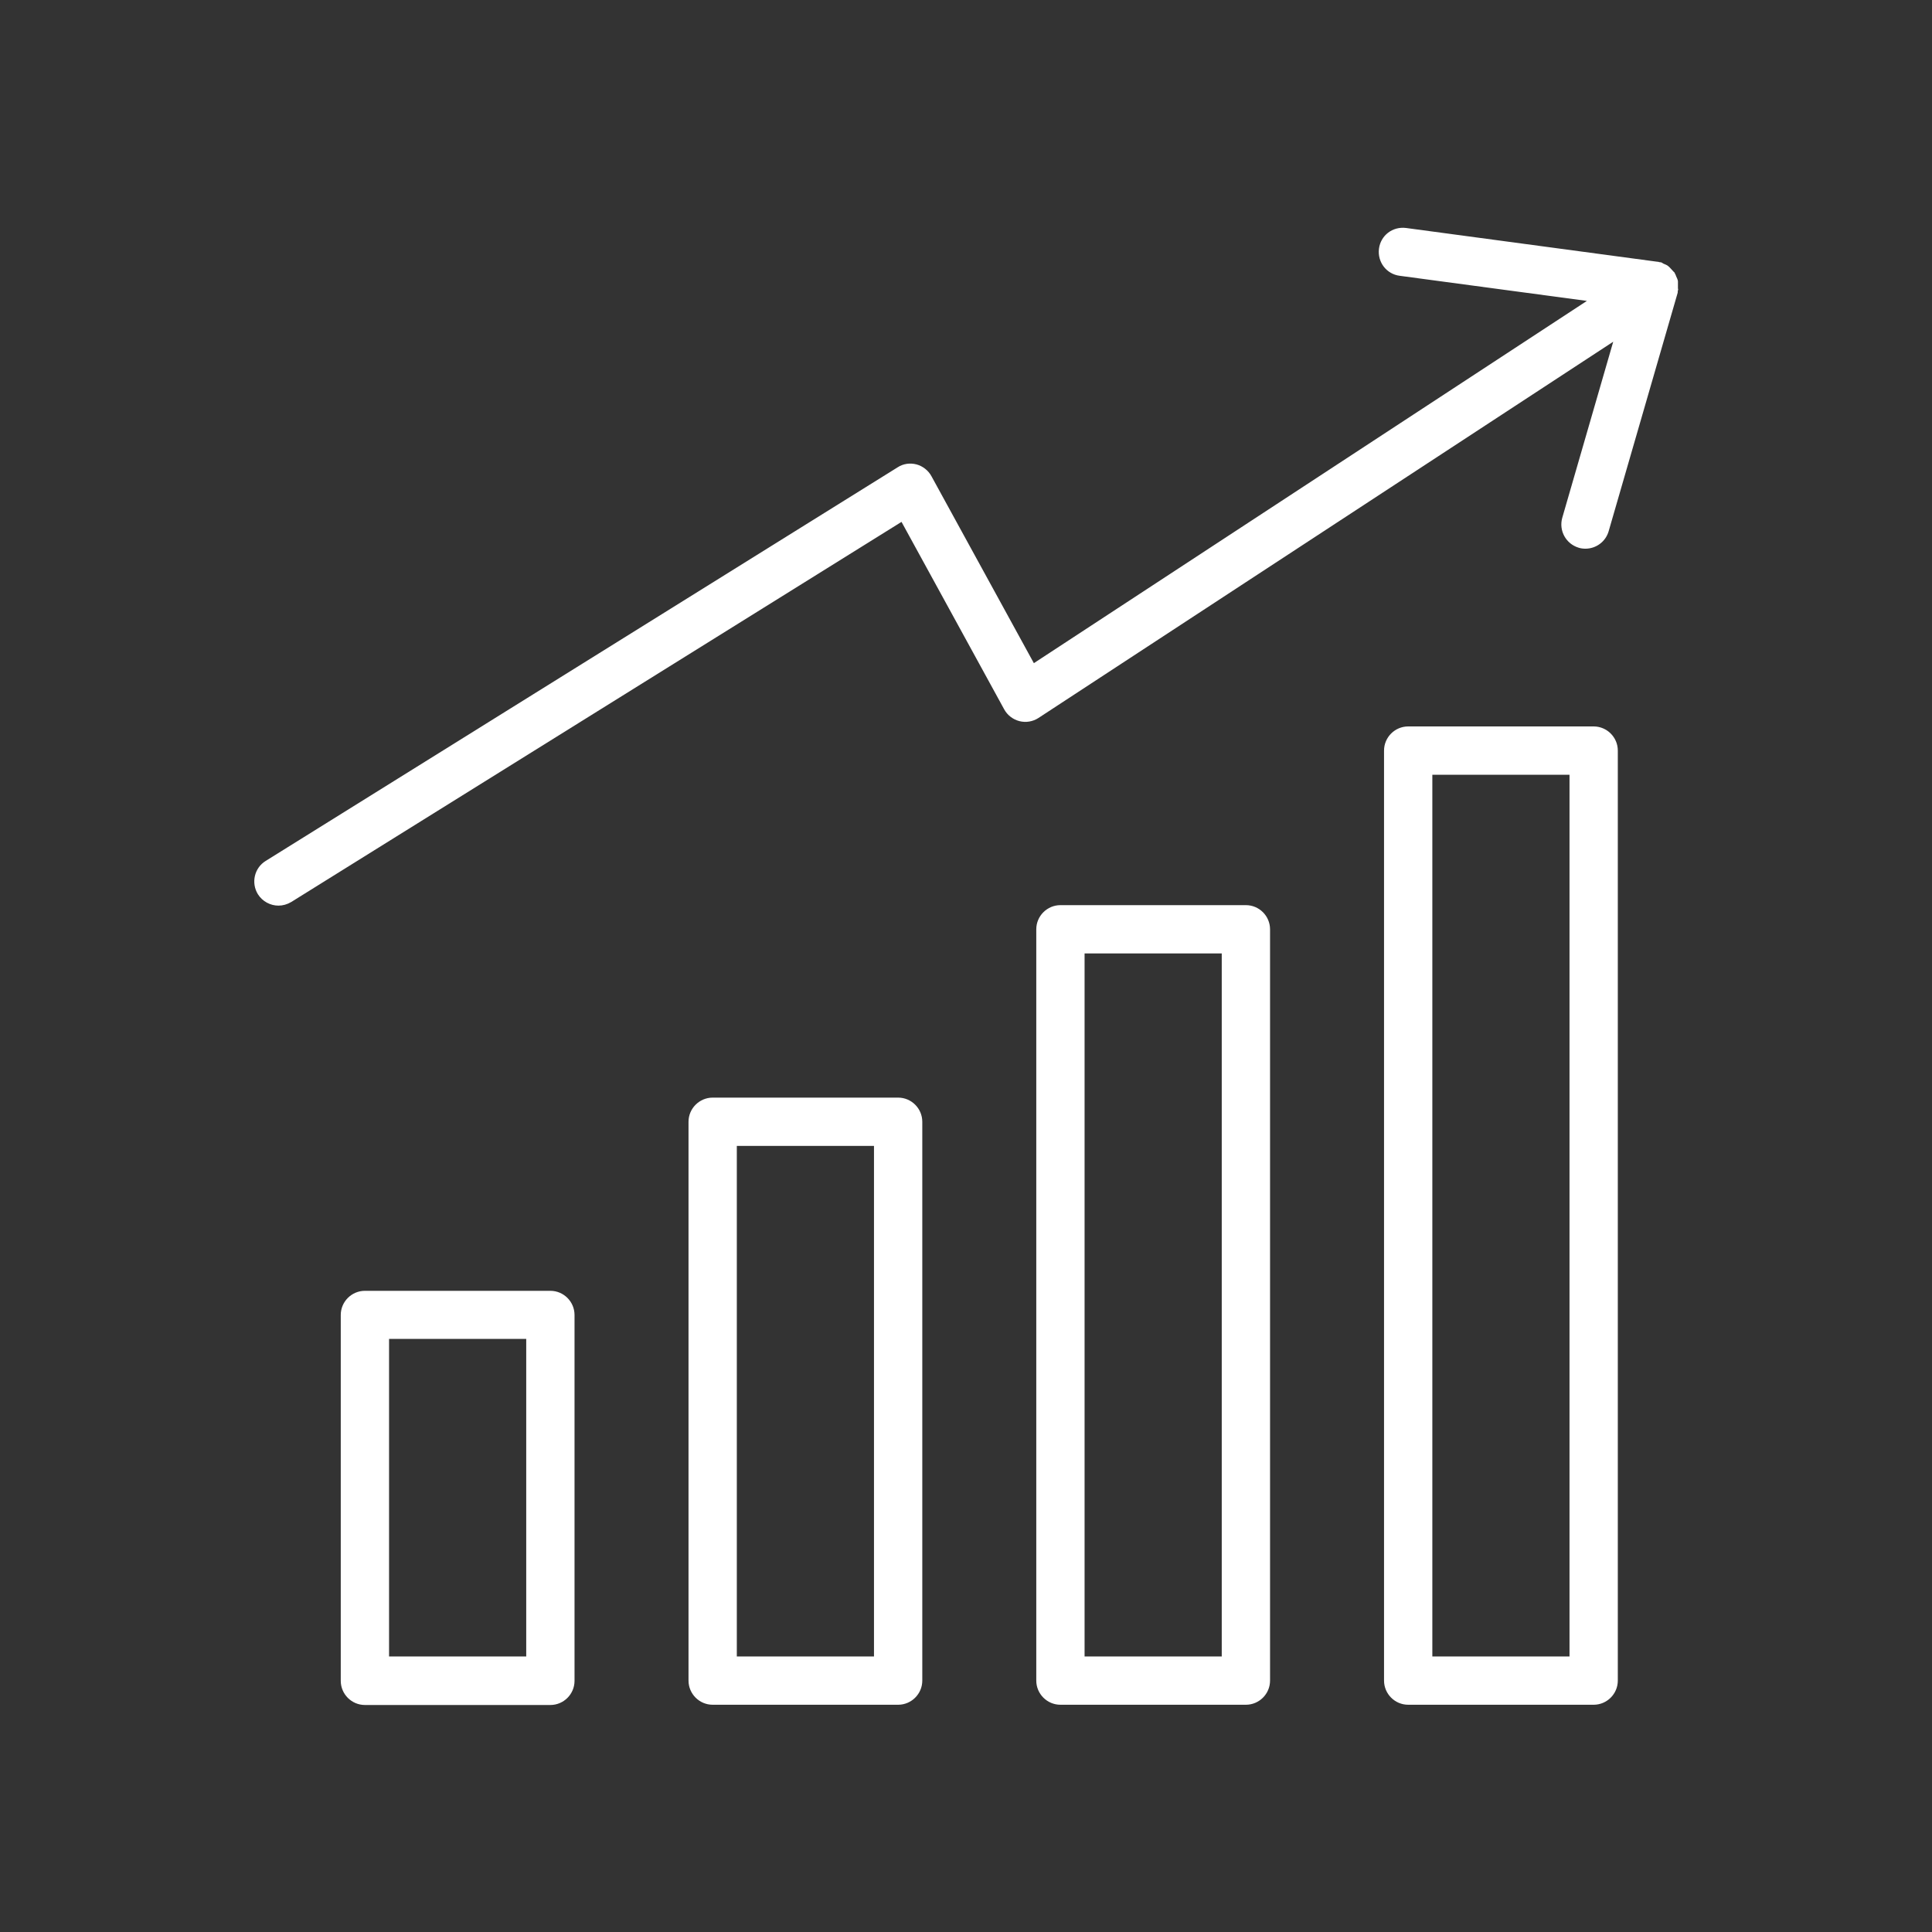 <?xml version="1.0" encoding="UTF-8"?>
<svg id="_レイヤー_2" data-name="レイヤー_2" xmlns="http://www.w3.org/2000/svg" viewBox="0 0 80 80">
  <rect x="0" y="0" width="80" height="80" fill="#333333" stroke="none"/>
  <defs>
    <style>
      .cls-1 {
        fill: none;
      }

      .cls-2 {
        fill: #fff;
      }
    </style>
  </defs>
  <g id="_レイヤー_1-2" data-name="レイヤー_1">
    <g>
      <rect class="cls-1" width="80" height="80"/>
      <g>
        <path class="cls-2" d="M22.79,53.45h-7.68c-.55,0-1,.45-1,1v15.15c0,.55.45,1,1,1h7.68c.55,0,1-.45,1-1v-15.15c0-.55-.45-1-1-1ZM21.79,68.59h-5.68v-13.15h5.68v13.15Z"/>
        <path class="cls-2" d="M37.19,45.45h-7.68c-.55,0-1,.45-1,1v23.14c0,.55.45,1,1,1h7.68c.55,0,1-.45,1-1v-23.14c0-.55-.45-1-1-1ZM36.19,68.59h-5.68v-21.14h5.68v21.14Z"/>
        <path class="cls-2" d="M51.59,37.48h-7.68c-.55,0-1,.45-1,1v31.11c0,.55.45,1,1,1h7.68c.55,0,1-.45,1-1v-31.11c0-.55-.45-1-1-1ZM50.59,68.59h-5.68v-29.11h5.68v29.11Z"/>
        <path class="cls-2" d="M65.99,30.08h-7.68c-.55,0-1,.45-1,1v38.51c0,.55.45,1,1,1h7.68c.55,0,1-.45,1-1V31.08c0-.55-.45-1-1-1ZM64.99,68.59h-5.68v-36.51h5.68v36.51Z"/>
        <path class="cls-2" d="M69.48,11.95s0-.09,0-.13c0-.05,0-.1,0-.15,0-.02,0-.05-.01-.07-.01-.05-.04-.1-.06-.15-.02-.05-.03-.09-.06-.13,0-.01,0-.03-.02-.04,0-.01-.02-.02-.03-.03-.03-.04-.07-.07-.1-.11-.04-.04-.07-.08-.11-.11-.02-.02-.05-.04-.07-.05-.03-.02-.07-.03-.11-.05-.01,0-.03-.01-.04-.02-.03-.01-.06-.04-.09-.05,0,0-.02,0-.03,0-.03,0-.06-.01-.09-.02,0,0-.02,0-.02,0l-10.42-1.4c-.56-.07-1.05.31-1.12.86-.07.55.31,1.05.86,1.12l7.75,1.04-22.9,15-4.24-7.74c-.13-.24-.36-.42-.62-.49-.27-.07-.55-.03-.78.12l-26.17,16.3c-.47.29-.61.91-.32,1.38.19.3.52.47.85.47.18,0,.36-.05.53-.15l25.27-15.74,4.25,7.76c.13.24.36.42.63.49.27.07.56.02.79-.13l23.8-15.58-2.11,7.29c-.15.53.15,1.08.68,1.24.09.03.19.04.28.04.43,0,.83-.28.96-.72l2.86-9.88s0-.03,0-.04c0-.02.01-.04.01-.06,0-.01.01-.03.01-.04Z"/>
      </g>
    </g>
  </g>
</svg>